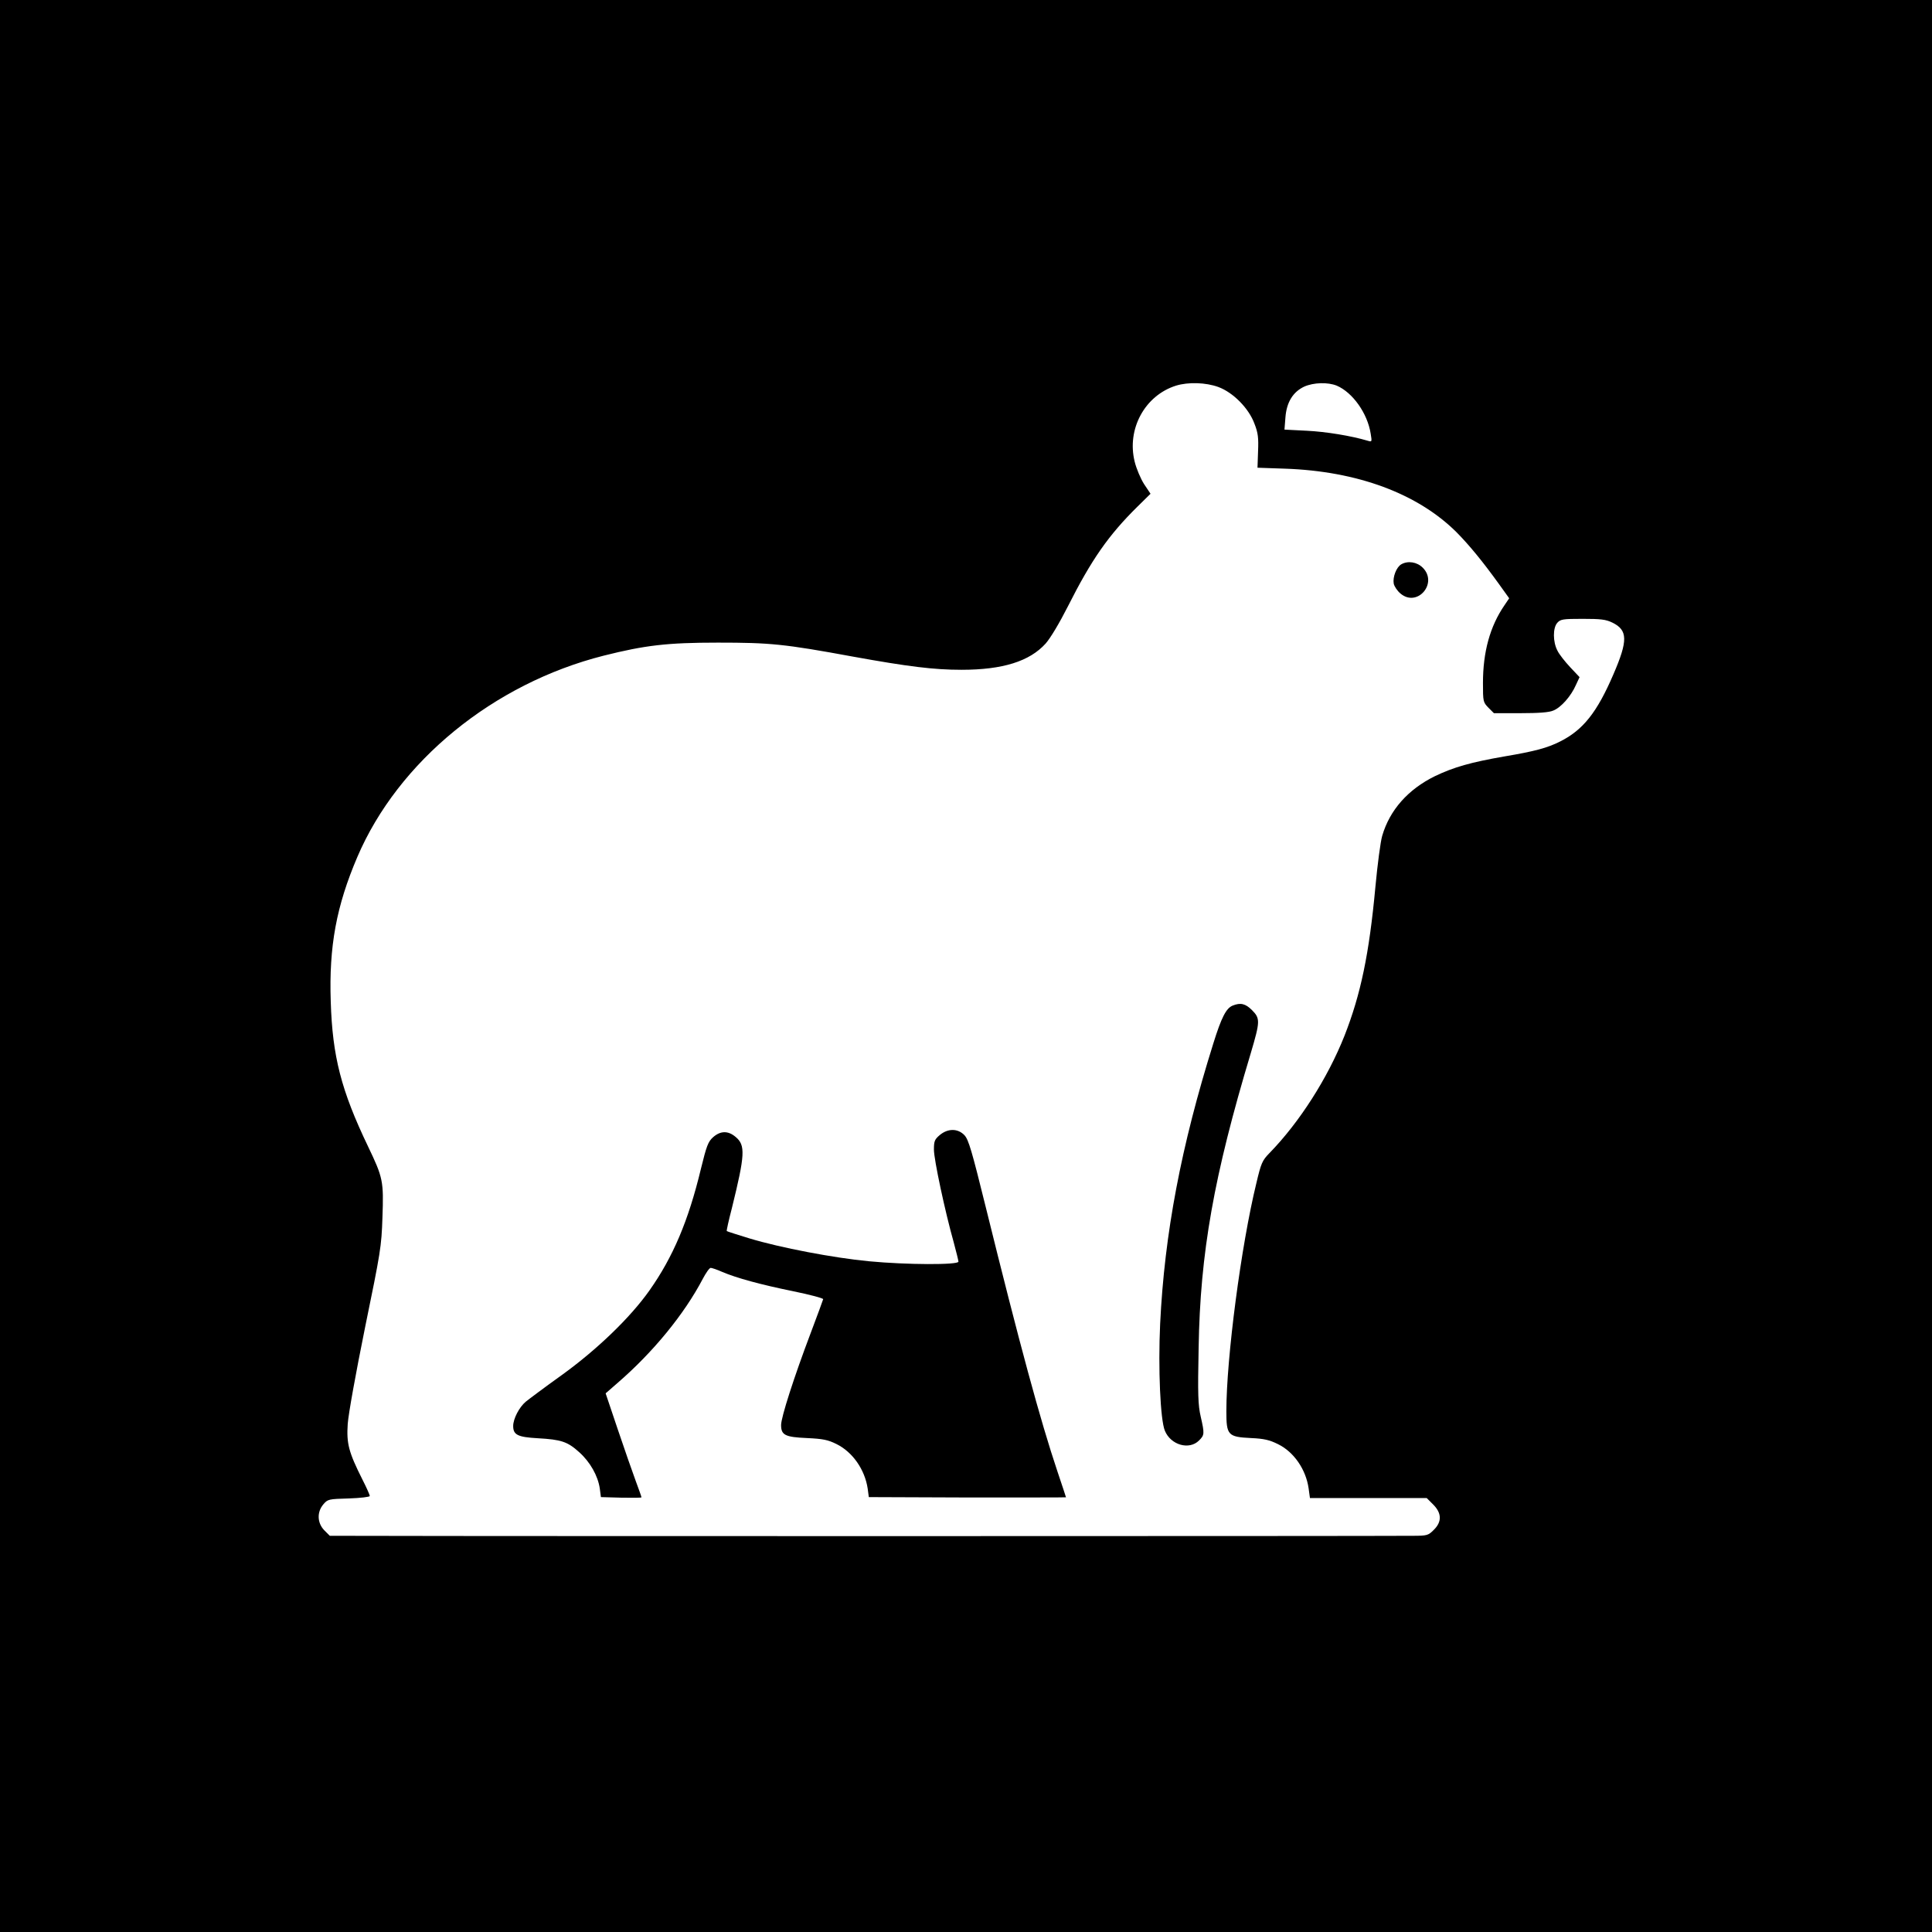 <?xml version="1.0" standalone="no"?>
<!DOCTYPE svg PUBLIC "-//W3C//DTD SVG 20010904//EN"
 "http://www.w3.org/TR/2001/REC-SVG-20010904/DTD/svg10.dtd">
<svg version="1.0" xmlns="http://www.w3.org/2000/svg"
 width="1024pt" height="1024pt" viewBox="0 0 1024 1024"
 preserveAspectRatio="xMidYMid meet">
<g transform="translate(0,1024) scale(0.1,-0.1)"
fill="#000000" stroke="none">
<path d="M0 5120 l0 -5120 5120 0 5120 0 0 5120 0 5120 -5120 0 -5120 0 0
-5120z m6457 3069 c79 -29 162 -113 192 -195 19 -48 22 -75 19 -146 l-3 -87
145 -5 c384 -13 704 -132 910 -337 68 -69 137 -153 223 -272 l56 -78 -25 -37
c-77 -112 -114 -248 -114 -412 0 -99 1 -102 29 -131 l29 -29 142 0 c95 0 151
4 173 14 41 16 94 77 119 134 l20 43 -50 53 c-27 29 -58 68 -67 87 -25 47 -25
121 -1 148 17 19 30 21 134 21 96 0 123 -3 158 -20 82 -40 83 -95 5 -275 -86
-200 -160 -294 -282 -355 -67 -34 -134 -52 -294 -79 -179 -31 -270 -57 -370
-105 -142 -70 -239 -179 -279 -316 -9 -30 -25 -152 -36 -270 -33 -357 -78
-571 -164 -790 -89 -224 -238 -458 -398 -622 -38 -39 -44 -53 -69 -159 -81
-331 -159 -928 -159 -1209 0 -127 8 -136 131 -142 68 -3 98 -10 142 -32 85
-41 149 -135 163 -235 l7 -51 309 0 310 0 34 -34 c46 -46 47 -92 3 -135 -29
-29 -35 -31 -112 -31 -251 -2 -4544 -2 -5090 -1 l-649 1 -29 29 c-38 39 -40
97 -5 138 23 27 28 28 135 31 61 2 111 8 111 13 0 5 -17 44 -39 87 -73 145
-85 191 -78 295 4 54 42 265 92 512 82 399 87 428 92 582 7 193 3 211 -76 376
-143 298 -189 478 -198 768 -10 294 30 507 141 767 217 507 721 919 1306 1067
219 55 336 69 605 69 277 0 351 -7 715 -74 293 -53 429 -70 576 -70 219 0 361
45 446 139 25 28 74 110 118 197 125 248 215 377 368 528 l70 69 -34 51 c-18
28 -41 82 -50 119 -43 173 54 351 219 403 65 20 158 17 224 -7z m628 7 c84
-36 163 -146 180 -255 7 -43 7 -44 -16 -37 -87 26 -221 48 -323 53 l-118 6 5
64 c6 81 40 136 100 164 50 22 125 24 172 5z"/>
<path d="M7427 7249 c-26 -15 -46 -68 -40 -102 3 -15 19 -39 36 -53 89 -75
200 55 118 137 -31 31 -79 38 -114 18z"/>
<path d="M6533 4910 c-34 -14 -59 -62 -102 -200 -171 -545 -259 -1009 -282
-1487 -11 -236 1 -509 25 -566 31 -76 129 -104 181 -52 29 29 30 35 9 127 -14
60 -16 117 -11 362 8 506 81 915 277 1566 49 166 50 182 6 226 -35 35 -61 41
-103 24z"/>
<path d="M4981 4224 c-27 -23 -31 -32 -31 -77 0 -53 59 -329 105 -492 13 -49
25 -96 25 -102 0 -18 -275 -17 -474 2 -189 18 -471 72 -633 121 -65 20 -119
37 -121 39 -2 1 10 56 27 121 70 284 73 334 20 378 -40 34 -80 33 -119 -1 -27
-24 -35 -46 -65 -168 -66 -275 -148 -468 -273 -645 -101 -143 -278 -314 -467
-450 -88 -63 -172 -126 -188 -139 -35 -29 -67 -91 -67 -129 0 -47 24 -59 130
-65 125 -7 158 -18 220 -74 58 -52 99 -125 109 -192 l6 -46 108 -3 c59 -1 107
-1 107 2 0 3 -14 42 -31 88 -17 46 -60 169 -95 273 l-64 190 62 54 c190 164
355 366 453 553 17 32 35 58 42 58 6 0 33 -9 60 -21 77 -33 206 -68 378 -103
88 -18 159 -37 158 -42 -1 -5 -31 -86 -66 -179 -89 -235 -157 -447 -157 -488
0 -53 21 -64 137 -69 84 -4 111 -9 157 -32 85 -42 150 -135 165 -236 l6 -45
523 -2 c287 0 522 0 522 1 0 1 -20 62 -45 136 -91 271 -200 672 -381 1405 -73
295 -90 354 -112 378 -35 37 -88 37 -131 1z"/>
</g>
</svg>
